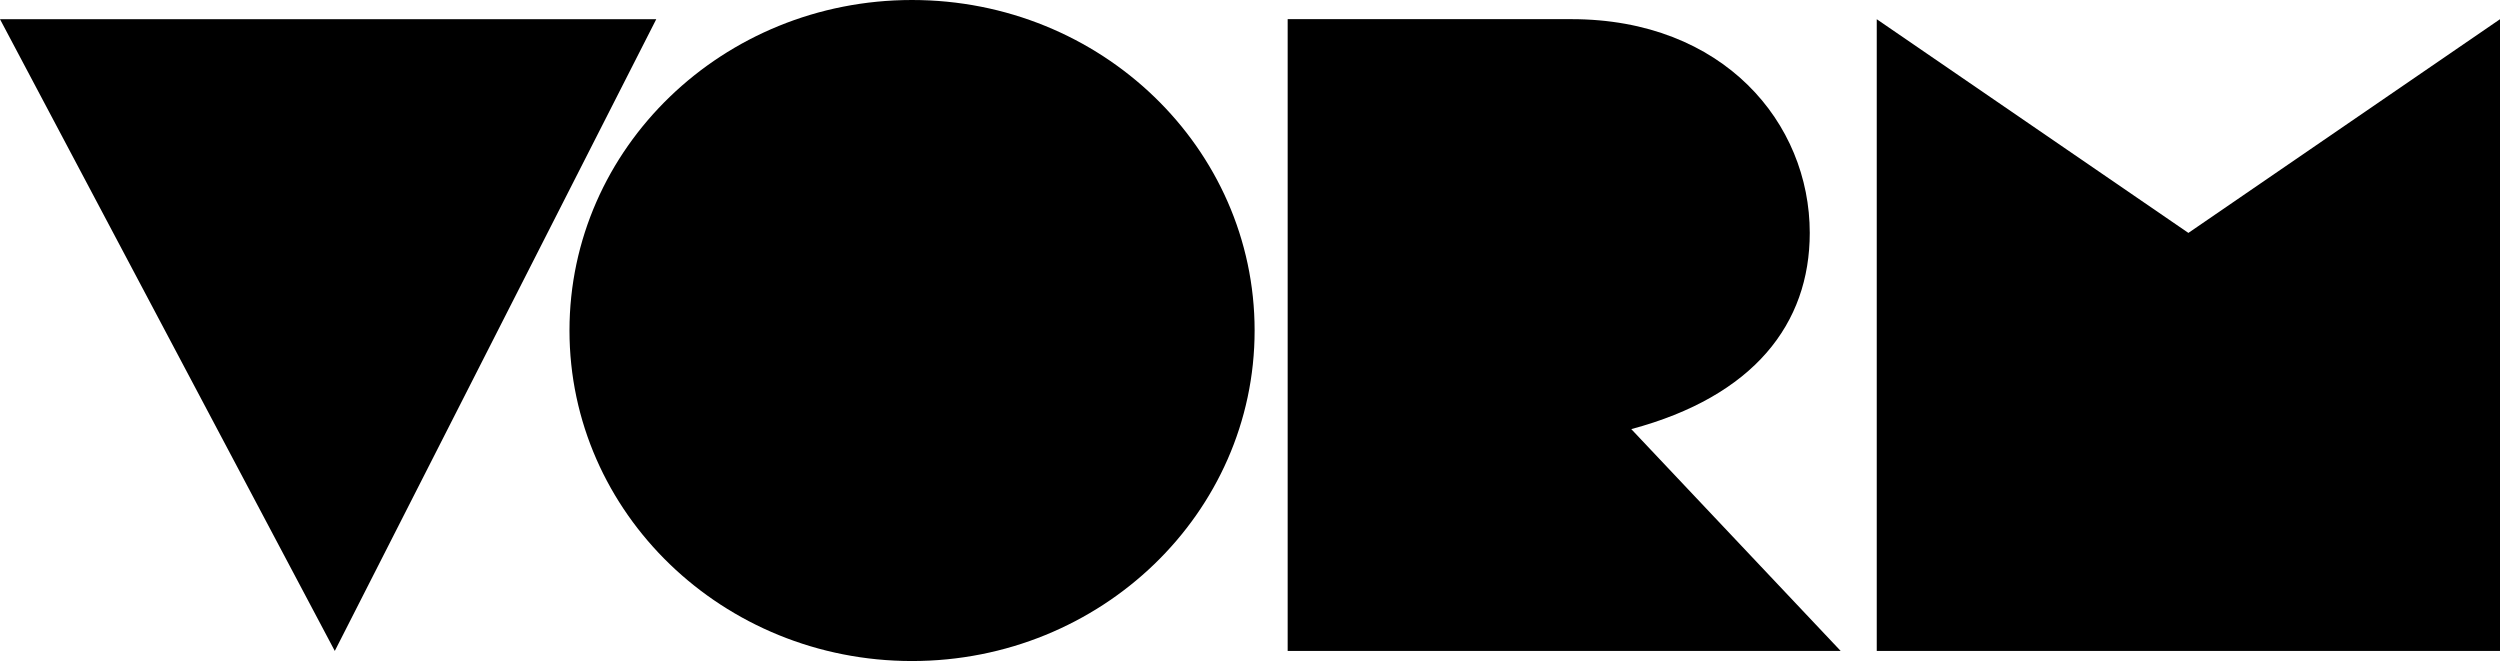 <svg xmlns="http://www.w3.org/2000/svg" width="121.023" height="32" viewBox="0 0 121.023 32">
  <defs>
    <style>.aLogoWhitVorm{fill:#000;}</style>
  </defs>
  <path class="aLogoWhitVorm" d="M50.1,65.519,65.662,34.937H33.893Z" transform="translate(-33.893 -34.007)"/>
  <path class="aLogoWhitVorm" d="M58.478,34.673c-9.156,0-16.58,7.165-16.58,16s7.424,16,16.58,16,16.587-7.161,16.587-16S67.637,34.673,58.478,34.673Z" transform="translate(-14.33 -34.673)"/>
  <path class="aLogoWhitVorm" d="M60.229,34.937V65.518H90.4V34.937L75.315,45.282Z" transform="translate(30.623 -34.007)"/>
  <path class="aLogoWhitVorm" d="M78.7,65.518,68.564,54.78c5.936-1.588,8.64-5.1,8.64-9.5,0-5.315-4.168-10.346-11.541-10.346H51.93V65.518Z" transform="translate(10.405 -34.007)"/>
</svg>